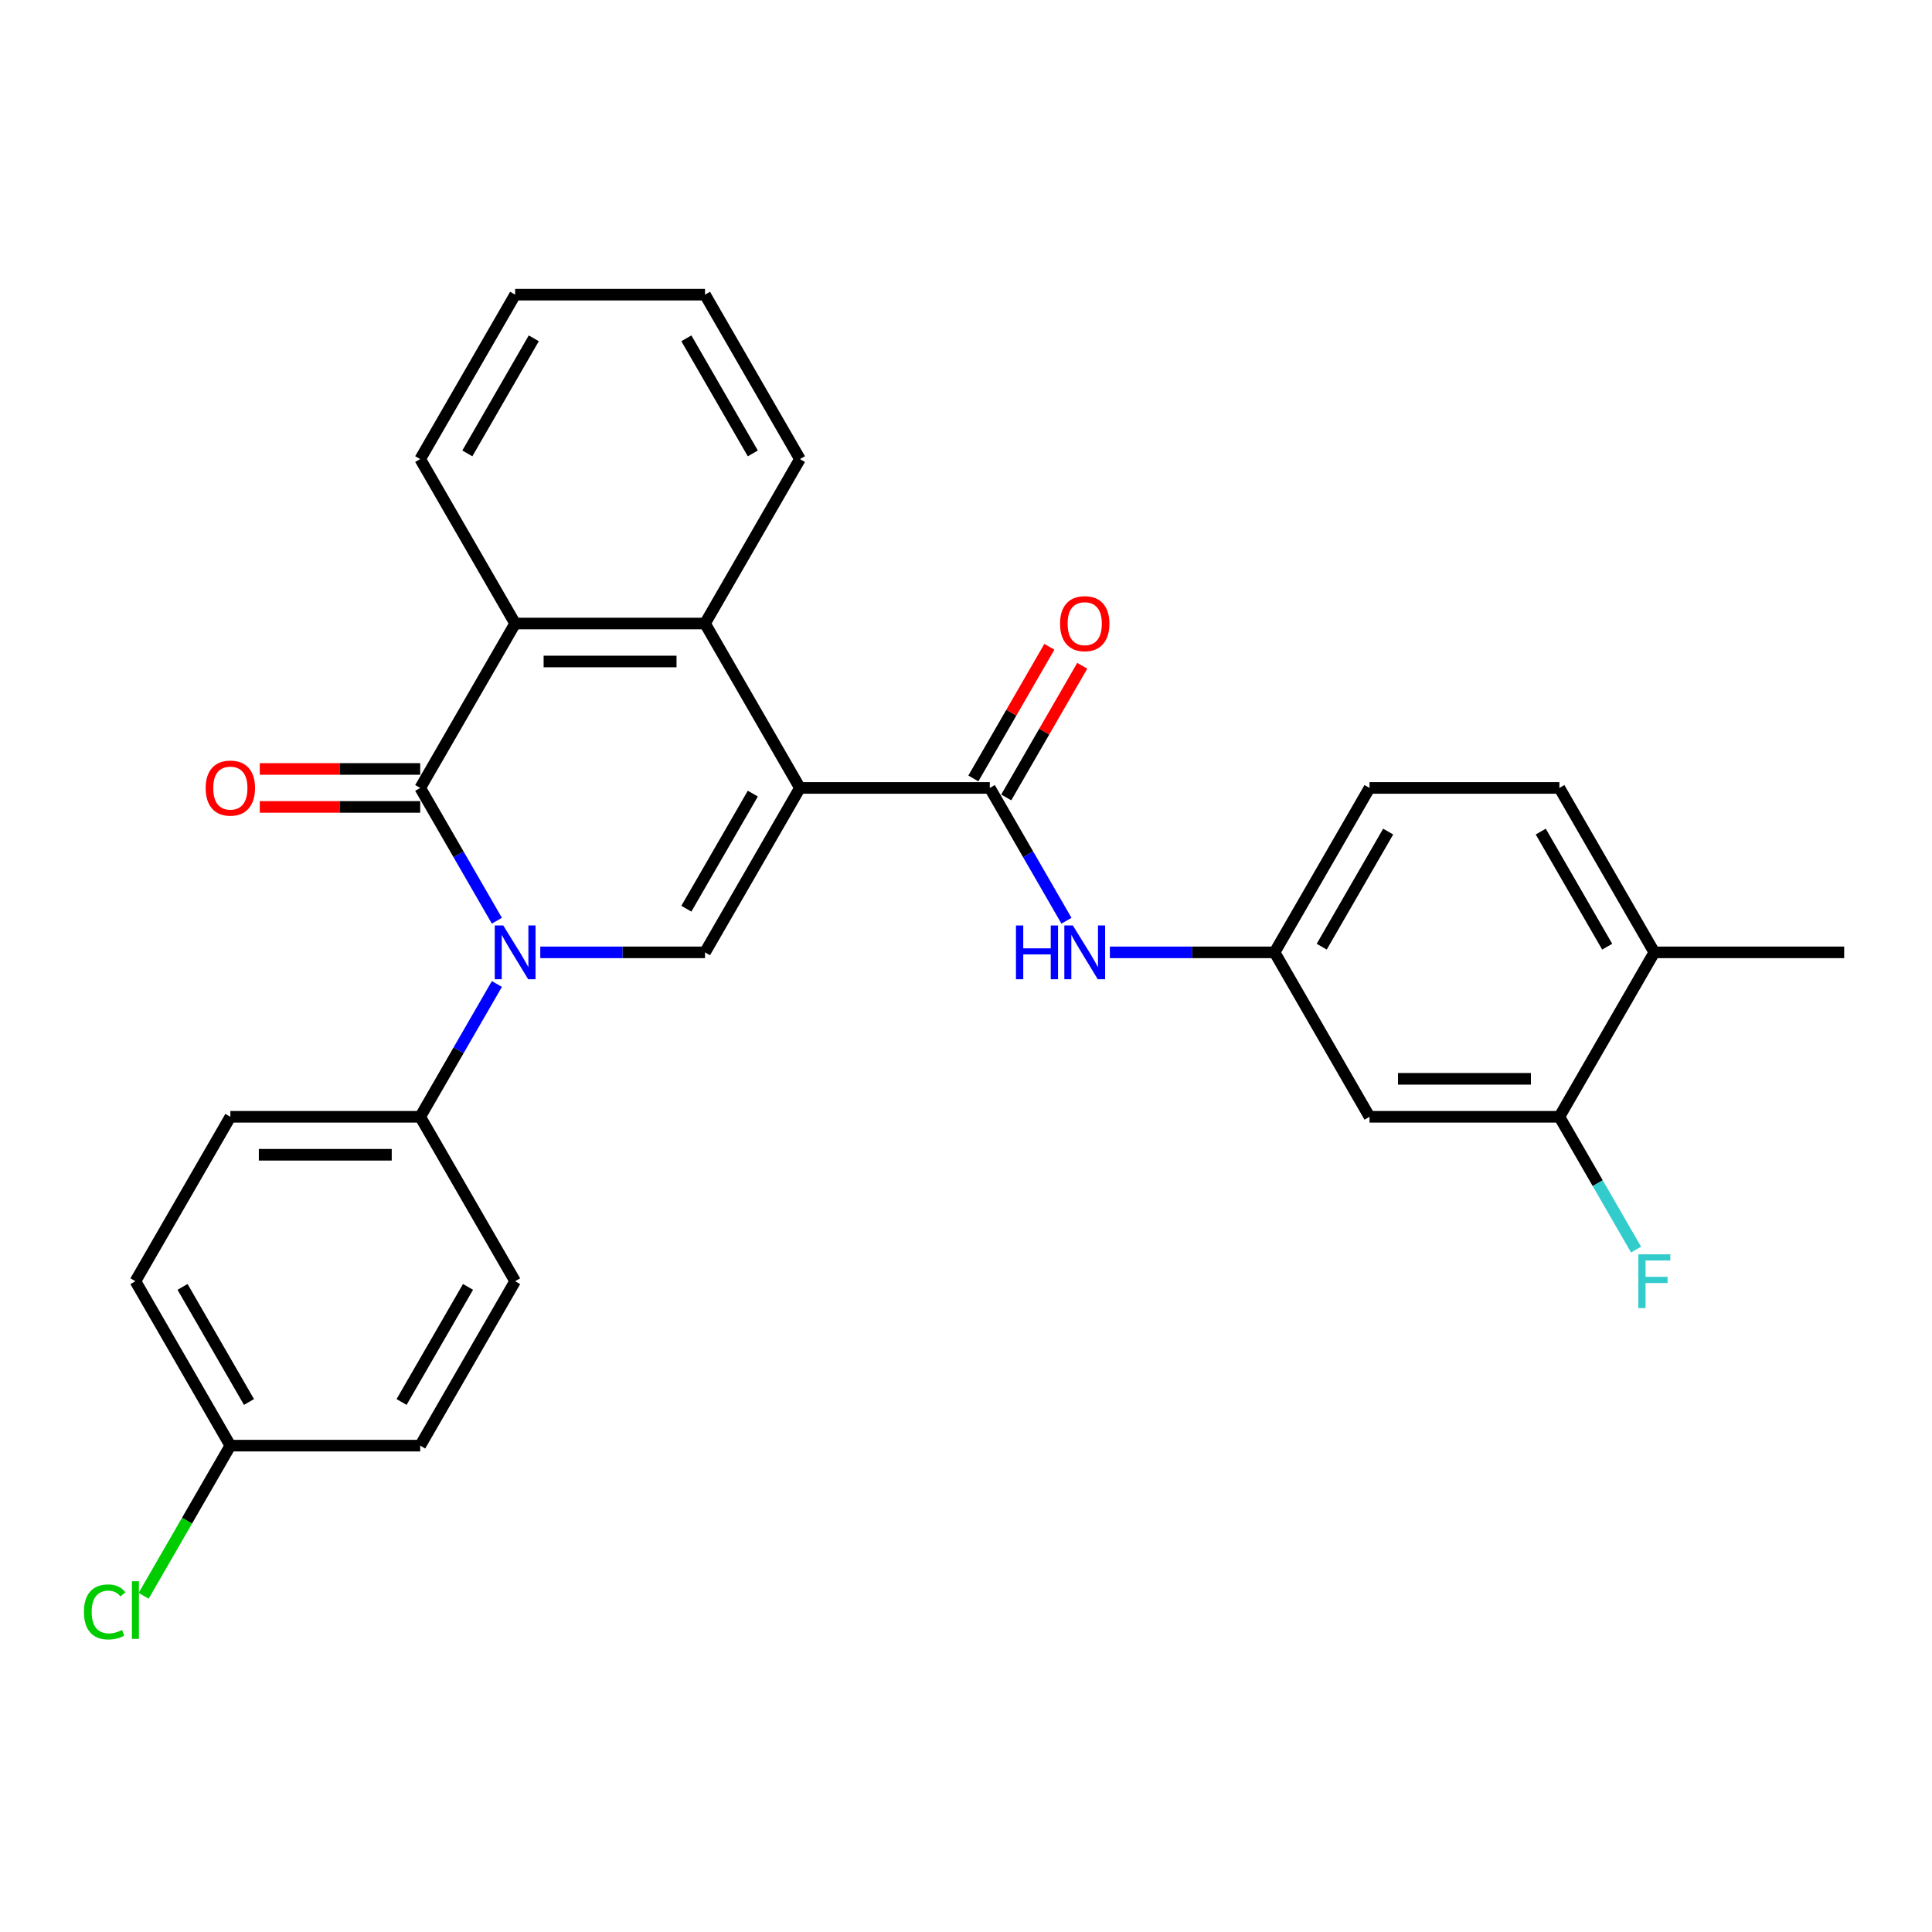 <?xml version='1.0' encoding='iso-8859-1'?>
<svg version='1.1' baseProfile='full'
              xmlns='http://www.w3.org/2000/svg'
                      xmlns:rdkit='http://www.rdkit.org/xml'
                      xmlns:xlink='http://www.w3.org/1999/xlink'
                  xml:space='preserve'
width='1000px' height='1000px' viewBox='0 0 1000 1000'>
<!-- END OF HEADER -->
<rect style='opacity:1.0;fill:#FFFFFF;stroke:none' width='1000' height='1000' x='0' y='0'> </rect>
<path class='bond-2' d='M 414.046,407.835 L 364.909,492.941' style='fill:none;fill-rule:evenodd;stroke:#000000;stroke-width:6px;stroke-linecap:butt;stroke-linejoin:miter;stroke-opacity:1' />
<path class='bond-2' d='M 389.654,410.774 L 355.259,470.348' style='fill:none;fill-rule:evenodd;stroke:#000000;stroke-width:6px;stroke-linecap:butt;stroke-linejoin:miter;stroke-opacity:1' />
<path class='bond-3' d='M 414.046,407.835 L 512.318,407.835' style='fill:none;fill-rule:evenodd;stroke:#000000;stroke-width:6px;stroke-linecap:butt;stroke-linejoin:miter;stroke-opacity:1' />
<path class='bond-4' d='M 414.046,407.835 L 364.909,322.728' style='fill:none;fill-rule:evenodd;stroke:#000000;stroke-width:6px;stroke-linecap:butt;stroke-linejoin:miter;stroke-opacity:1' />
<path class='bond-0' d='M 279.648,492.941 L 322.279,492.941' style='fill:none;fill-rule:evenodd;stroke:#0000FF;stroke-width:6px;stroke-linecap:butt;stroke-linejoin:miter;stroke-opacity:1' />
<path class='bond-0' d='M 322.279,492.941 L 364.909,492.941' style='fill:none;fill-rule:evenodd;stroke:#000000;stroke-width:6px;stroke-linecap:butt;stroke-linejoin:miter;stroke-opacity:1' />
<path class='bond-7' d='M 257.184,509.314 L 237.342,543.681' style='fill:none;fill-rule:evenodd;stroke:#0000FF;stroke-width:6px;stroke-linecap:butt;stroke-linejoin:miter;stroke-opacity:1' />
<path class='bond-7' d='M 237.342,543.681 L 217.5,578.048' style='fill:none;fill-rule:evenodd;stroke:#000000;stroke-width:6px;stroke-linecap:butt;stroke-linejoin:miter;stroke-opacity:1' />
<path class='bond-28' d='M 257.184,476.569 L 237.342,442.202' style='fill:none;fill-rule:evenodd;stroke:#0000FF;stroke-width:6px;stroke-linecap:butt;stroke-linejoin:miter;stroke-opacity:1' />
<path class='bond-28' d='M 237.342,442.202 L 217.5,407.835' style='fill:none;fill-rule:evenodd;stroke:#000000;stroke-width:6px;stroke-linecap:butt;stroke-linejoin:miter;stroke-opacity:1' />
<path class='bond-1' d='M 217.5,407.835 L 266.637,322.728' style='fill:none;fill-rule:evenodd;stroke:#000000;stroke-width:6px;stroke-linecap:butt;stroke-linejoin:miter;stroke-opacity:1' />
<path class='bond-10' d='M 217.5,398.008 L 175.98,398.008' style='fill:none;fill-rule:evenodd;stroke:#000000;stroke-width:6px;stroke-linecap:butt;stroke-linejoin:miter;stroke-opacity:1' />
<path class='bond-10' d='M 175.98,398.008 L 134.46,398.008' style='fill:none;fill-rule:evenodd;stroke:#FF0000;stroke-width:6px;stroke-linecap:butt;stroke-linejoin:miter;stroke-opacity:1' />
<path class='bond-10' d='M 217.5,417.662 L 175.98,417.662' style='fill:none;fill-rule:evenodd;stroke:#000000;stroke-width:6px;stroke-linecap:butt;stroke-linejoin:miter;stroke-opacity:1' />
<path class='bond-10' d='M 175.98,417.662 L 134.46,417.662' style='fill:none;fill-rule:evenodd;stroke:#FF0000;stroke-width:6px;stroke-linecap:butt;stroke-linejoin:miter;stroke-opacity:1' />
<path class='bond-6' d='M 512.318,407.835 L 532.16,442.202' style='fill:none;fill-rule:evenodd;stroke:#000000;stroke-width:6px;stroke-linecap:butt;stroke-linejoin:miter;stroke-opacity:1' />
<path class='bond-6' d='M 532.16,442.202 L 552.002,476.569' style='fill:none;fill-rule:evenodd;stroke:#0000FF;stroke-width:6px;stroke-linecap:butt;stroke-linejoin:miter;stroke-opacity:1' />
<path class='bond-12' d='M 520.829,412.748 L 540.501,378.676' style='fill:none;fill-rule:evenodd;stroke:#000000;stroke-width:6px;stroke-linecap:butt;stroke-linejoin:miter;stroke-opacity:1' />
<path class='bond-12' d='M 540.501,378.676 L 560.173,344.604' style='fill:none;fill-rule:evenodd;stroke:#FF0000;stroke-width:6px;stroke-linecap:butt;stroke-linejoin:miter;stroke-opacity:1' />
<path class='bond-12' d='M 503.808,402.921 L 523.479,368.849' style='fill:none;fill-rule:evenodd;stroke:#000000;stroke-width:6px;stroke-linecap:butt;stroke-linejoin:miter;stroke-opacity:1' />
<path class='bond-12' d='M 523.479,368.849 L 543.151,334.776' style='fill:none;fill-rule:evenodd;stroke:#FF0000;stroke-width:6px;stroke-linecap:butt;stroke-linejoin:miter;stroke-opacity:1' />
<path class='bond-5' d='M 364.909,322.728 L 266.637,322.728' style='fill:none;fill-rule:evenodd;stroke:#000000;stroke-width:6px;stroke-linecap:butt;stroke-linejoin:miter;stroke-opacity:1' />
<path class='bond-5' d='M 350.169,342.383 L 281.378,342.383' style='fill:none;fill-rule:evenodd;stroke:#000000;stroke-width:6px;stroke-linecap:butt;stroke-linejoin:miter;stroke-opacity:1' />
<path class='bond-23' d='M 364.909,322.728 L 414.046,237.622' style='fill:none;fill-rule:evenodd;stroke:#000000;stroke-width:6px;stroke-linecap:butt;stroke-linejoin:miter;stroke-opacity:1' />
<path class='bond-24' d='M 266.637,322.728 L 217.5,237.622' style='fill:none;fill-rule:evenodd;stroke:#000000;stroke-width:6px;stroke-linecap:butt;stroke-linejoin:miter;stroke-opacity:1' />
<path class='bond-11' d='M 574.466,492.941 L 617.097,492.941' style='fill:none;fill-rule:evenodd;stroke:#0000FF;stroke-width:6px;stroke-linecap:butt;stroke-linejoin:miter;stroke-opacity:1' />
<path class='bond-11' d='M 617.097,492.941 L 659.727,492.941' style='fill:none;fill-rule:evenodd;stroke:#000000;stroke-width:6px;stroke-linecap:butt;stroke-linejoin:miter;stroke-opacity:1' />
<path class='bond-14' d='M 217.5,578.048 L 119.228,578.048' style='fill:none;fill-rule:evenodd;stroke:#000000;stroke-width:6px;stroke-linecap:butt;stroke-linejoin:miter;stroke-opacity:1' />
<path class='bond-14' d='M 202.76,597.703 L 133.969,597.703' style='fill:none;fill-rule:evenodd;stroke:#000000;stroke-width:6px;stroke-linecap:butt;stroke-linejoin:miter;stroke-opacity:1' />
<path class='bond-15' d='M 217.5,578.048 L 266.637,663.155' style='fill:none;fill-rule:evenodd;stroke:#000000;stroke-width:6px;stroke-linecap:butt;stroke-linejoin:miter;stroke-opacity:1' />
<path class='bond-8' d='M 807.136,578.048 L 708.864,578.048' style='fill:none;fill-rule:evenodd;stroke:#000000;stroke-width:6px;stroke-linecap:butt;stroke-linejoin:miter;stroke-opacity:1' />
<path class='bond-8' d='M 792.396,558.394 L 723.605,558.394' style='fill:none;fill-rule:evenodd;stroke:#000000;stroke-width:6px;stroke-linecap:butt;stroke-linejoin:miter;stroke-opacity:1' />
<path class='bond-17' d='M 807.136,578.048 L 826.978,612.415' style='fill:none;fill-rule:evenodd;stroke:#000000;stroke-width:6px;stroke-linecap:butt;stroke-linejoin:miter;stroke-opacity:1' />
<path class='bond-17' d='M 826.978,612.415 L 846.82,646.782' style='fill:none;fill-rule:evenodd;stroke:#33CCCC;stroke-width:6px;stroke-linecap:butt;stroke-linejoin:miter;stroke-opacity:1' />
<path class='bond-31' d='M 807.136,578.048 L 856.273,492.941' style='fill:none;fill-rule:evenodd;stroke:#000000;stroke-width:6px;stroke-linecap:butt;stroke-linejoin:miter;stroke-opacity:1' />
<path class='bond-9' d='M 708.864,578.048 L 659.727,492.941' style='fill:none;fill-rule:evenodd;stroke:#000000;stroke-width:6px;stroke-linecap:butt;stroke-linejoin:miter;stroke-opacity:1' />
<path class='bond-18' d='M 659.727,492.941 L 708.864,407.835' style='fill:none;fill-rule:evenodd;stroke:#000000;stroke-width:6px;stroke-linecap:butt;stroke-linejoin:miter;stroke-opacity:1' />
<path class='bond-18' d='M 684.119,490.003 L 718.515,430.428' style='fill:none;fill-rule:evenodd;stroke:#000000;stroke-width:6px;stroke-linecap:butt;stroke-linejoin:miter;stroke-opacity:1' />
<path class='bond-13' d='M 856.273,492.941 L 807.136,407.835' style='fill:none;fill-rule:evenodd;stroke:#000000;stroke-width:6px;stroke-linecap:butt;stroke-linejoin:miter;stroke-opacity:1' />
<path class='bond-13' d='M 831.881,490.003 L 797.486,430.428' style='fill:none;fill-rule:evenodd;stroke:#000000;stroke-width:6px;stroke-linecap:butt;stroke-linejoin:miter;stroke-opacity:1' />
<path class='bond-25' d='M 856.273,492.941 L 954.545,492.941' style='fill:none;fill-rule:evenodd;stroke:#000000;stroke-width:6px;stroke-linecap:butt;stroke-linejoin:miter;stroke-opacity:1' />
<path class='bond-20' d='M 119.228,578.048 L 70.091,663.155' style='fill:none;fill-rule:evenodd;stroke:#000000;stroke-width:6px;stroke-linecap:butt;stroke-linejoin:miter;stroke-opacity:1' />
<path class='bond-21' d='M 266.637,663.155 L 217.5,748.261' style='fill:none;fill-rule:evenodd;stroke:#000000;stroke-width:6px;stroke-linecap:butt;stroke-linejoin:miter;stroke-opacity:1' />
<path class='bond-21' d='M 242.245,666.093 L 207.85,725.668' style='fill:none;fill-rule:evenodd;stroke:#000000;stroke-width:6px;stroke-linecap:butt;stroke-linejoin:miter;stroke-opacity:1' />
<path class='bond-16' d='M 807.136,407.835 L 708.864,407.835' style='fill:none;fill-rule:evenodd;stroke:#000000;stroke-width:6px;stroke-linecap:butt;stroke-linejoin:miter;stroke-opacity:1' />
<path class='bond-19' d='M 119.228,748.261 L 217.5,748.261' style='fill:none;fill-rule:evenodd;stroke:#000000;stroke-width:6px;stroke-linecap:butt;stroke-linejoin:miter;stroke-opacity:1' />
<path class='bond-22' d='M 119.228,748.261 L 96.792,787.121' style='fill:none;fill-rule:evenodd;stroke:#000000;stroke-width:6px;stroke-linecap:butt;stroke-linejoin:miter;stroke-opacity:1' />
<path class='bond-22' d='M 96.792,787.121 L 74.356,825.981' style='fill:none;fill-rule:evenodd;stroke:#00CC00;stroke-width:6px;stroke-linecap:butt;stroke-linejoin:miter;stroke-opacity:1' />
<path class='bond-30' d='M 119.228,748.261 L 70.091,663.155' style='fill:none;fill-rule:evenodd;stroke:#000000;stroke-width:6px;stroke-linecap:butt;stroke-linejoin:miter;stroke-opacity:1' />
<path class='bond-30' d='M 128.879,725.668 L 94.483,666.093' style='fill:none;fill-rule:evenodd;stroke:#000000;stroke-width:6px;stroke-linecap:butt;stroke-linejoin:miter;stroke-opacity:1' />
<path class='bond-26' d='M 414.046,237.622 L 364.909,152.515' style='fill:none;fill-rule:evenodd;stroke:#000000;stroke-width:6px;stroke-linecap:butt;stroke-linejoin:miter;stroke-opacity:1' />
<path class='bond-26' d='M 389.654,234.683 L 355.259,175.108' style='fill:none;fill-rule:evenodd;stroke:#000000;stroke-width:6px;stroke-linecap:butt;stroke-linejoin:miter;stroke-opacity:1' />
<path class='bond-29' d='M 217.5,237.622 L 266.637,152.515' style='fill:none;fill-rule:evenodd;stroke:#000000;stroke-width:6px;stroke-linecap:butt;stroke-linejoin:miter;stroke-opacity:1' />
<path class='bond-29' d='M 241.892,234.683 L 276.288,175.108' style='fill:none;fill-rule:evenodd;stroke:#000000;stroke-width:6px;stroke-linecap:butt;stroke-linejoin:miter;stroke-opacity:1' />
<path class='bond-27' d='M 364.909,152.515 L 266.637,152.515' style='fill:none;fill-rule:evenodd;stroke:#000000;stroke-width:6px;stroke-linecap:butt;stroke-linejoin:miter;stroke-opacity:1' />
<path  class='atom-1' d='M 260.485 479.026
L 269.605 493.767
Q 270.509 495.221, 271.963 497.855
Q 273.418 500.489, 273.496 500.646
L 273.496 479.026
L 277.191 479.026
L 277.191 506.857
L 273.378 506.857
L 263.59 490.74
Q 262.45 488.853, 261.232 486.691
Q 260.053 484.529, 259.699 483.861
L 259.699 506.857
L 256.082 506.857
L 256.082 479.026
L 260.485 479.026
' fill='#0000FF'/>
<path  class='atom-7' d='M 525.86 479.026
L 529.634 479.026
L 529.634 490.858
L 543.864 490.858
L 543.864 479.026
L 547.638 479.026
L 547.638 506.857
L 543.864 506.857
L 543.864 494.003
L 529.634 494.003
L 529.634 506.857
L 525.86 506.857
L 525.86 479.026
' fill='#0000FF'/>
<path  class='atom-7' d='M 555.303 479.026
L 564.423 493.767
Q 565.327 495.221, 566.781 497.855
Q 568.236 500.489, 568.314 500.646
L 568.314 479.026
L 572.009 479.026
L 572.009 506.857
L 568.196 506.857
L 558.408 490.74
Q 557.268 488.853, 556.05 486.691
Q 554.871 484.529, 554.517 483.861
L 554.517 506.857
L 550.9 506.857
L 550.9 479.026
L 555.303 479.026
' fill='#0000FF'/>
<path  class='atom-11' d='M 106.452 407.913
Q 106.452 401.231, 109.754 397.497
Q 113.056 393.762, 119.228 393.762
Q 125.399 393.762, 128.701 397.497
Q 132.003 401.231, 132.003 407.913
Q 132.003 414.675, 128.662 418.527
Q 125.321 422.34, 119.228 422.34
Q 113.096 422.34, 109.754 418.527
Q 106.452 414.714, 106.452 407.913
M 119.228 419.195
Q 123.473 419.195, 125.753 416.365
Q 128.072 413.495, 128.072 407.913
Q 128.072 402.449, 125.753 399.698
Q 123.473 396.907, 119.228 396.907
Q 114.982 396.907, 112.663 399.659
Q 110.383 402.41, 110.383 407.913
Q 110.383 413.535, 112.663 416.365
Q 114.982 419.195, 119.228 419.195
' fill='#FF0000'/>
<path  class='atom-13' d='M 548.679 322.807
Q 548.679 316.124, 551.981 312.39
Q 555.283 308.656, 561.455 308.656
Q 567.626 308.656, 570.928 312.39
Q 574.23 316.124, 574.23 322.807
Q 574.23 329.568, 570.889 333.42
Q 567.548 337.233, 561.455 337.233
Q 555.323 337.233, 551.981 333.42
Q 548.679 329.607, 548.679 322.807
M 561.455 334.088
Q 565.7 334.088, 567.98 331.258
Q 570.299 328.389, 570.299 322.807
Q 570.299 317.343, 567.98 314.591
Q 565.7 311.8, 561.455 311.8
Q 557.209 311.8, 554.89 314.552
Q 552.61 317.304, 552.61 322.807
Q 552.61 328.428, 554.89 331.258
Q 557.209 334.088, 561.455 334.088
' fill='#FF0000'/>
<path  class='atom-18' d='M 847.998 649.239
L 864.547 649.239
L 864.547 652.423
L 851.733 652.423
L 851.733 660.875
L 863.132 660.875
L 863.132 664.098
L 851.733 664.098
L 851.733 677.07
L 847.998 677.07
L 847.998 649.239
' fill='#33CCCC'/>
<path  class='atom-23' d='M 43.44 834.331
Q 43.44 827.413, 46.663 823.796
Q 49.926 820.14, 56.097 820.14
Q 61.837 820.14, 64.903 824.189
L 62.308 826.312
Q 60.068 823.364, 56.097 823.364
Q 51.891 823.364, 49.651 826.194
Q 47.449 828.985, 47.449 834.331
Q 47.449 839.834, 49.729 842.665
Q 52.049 845.495, 56.53 845.495
Q 59.596 845.495, 63.173 843.647
L 64.274 846.595
Q 62.819 847.539, 60.618 848.089
Q 58.417 848.639, 55.98 848.639
Q 49.926 848.639, 46.663 844.944
Q 43.44 841.249, 43.44 834.331
' fill='#00CC00'/>
<path  class='atom-23' d='M 68.283 818.45
L 71.9 818.45
L 71.9 848.286
L 68.283 848.286
L 68.283 818.45
' fill='#00CC00'/>
</svg>

